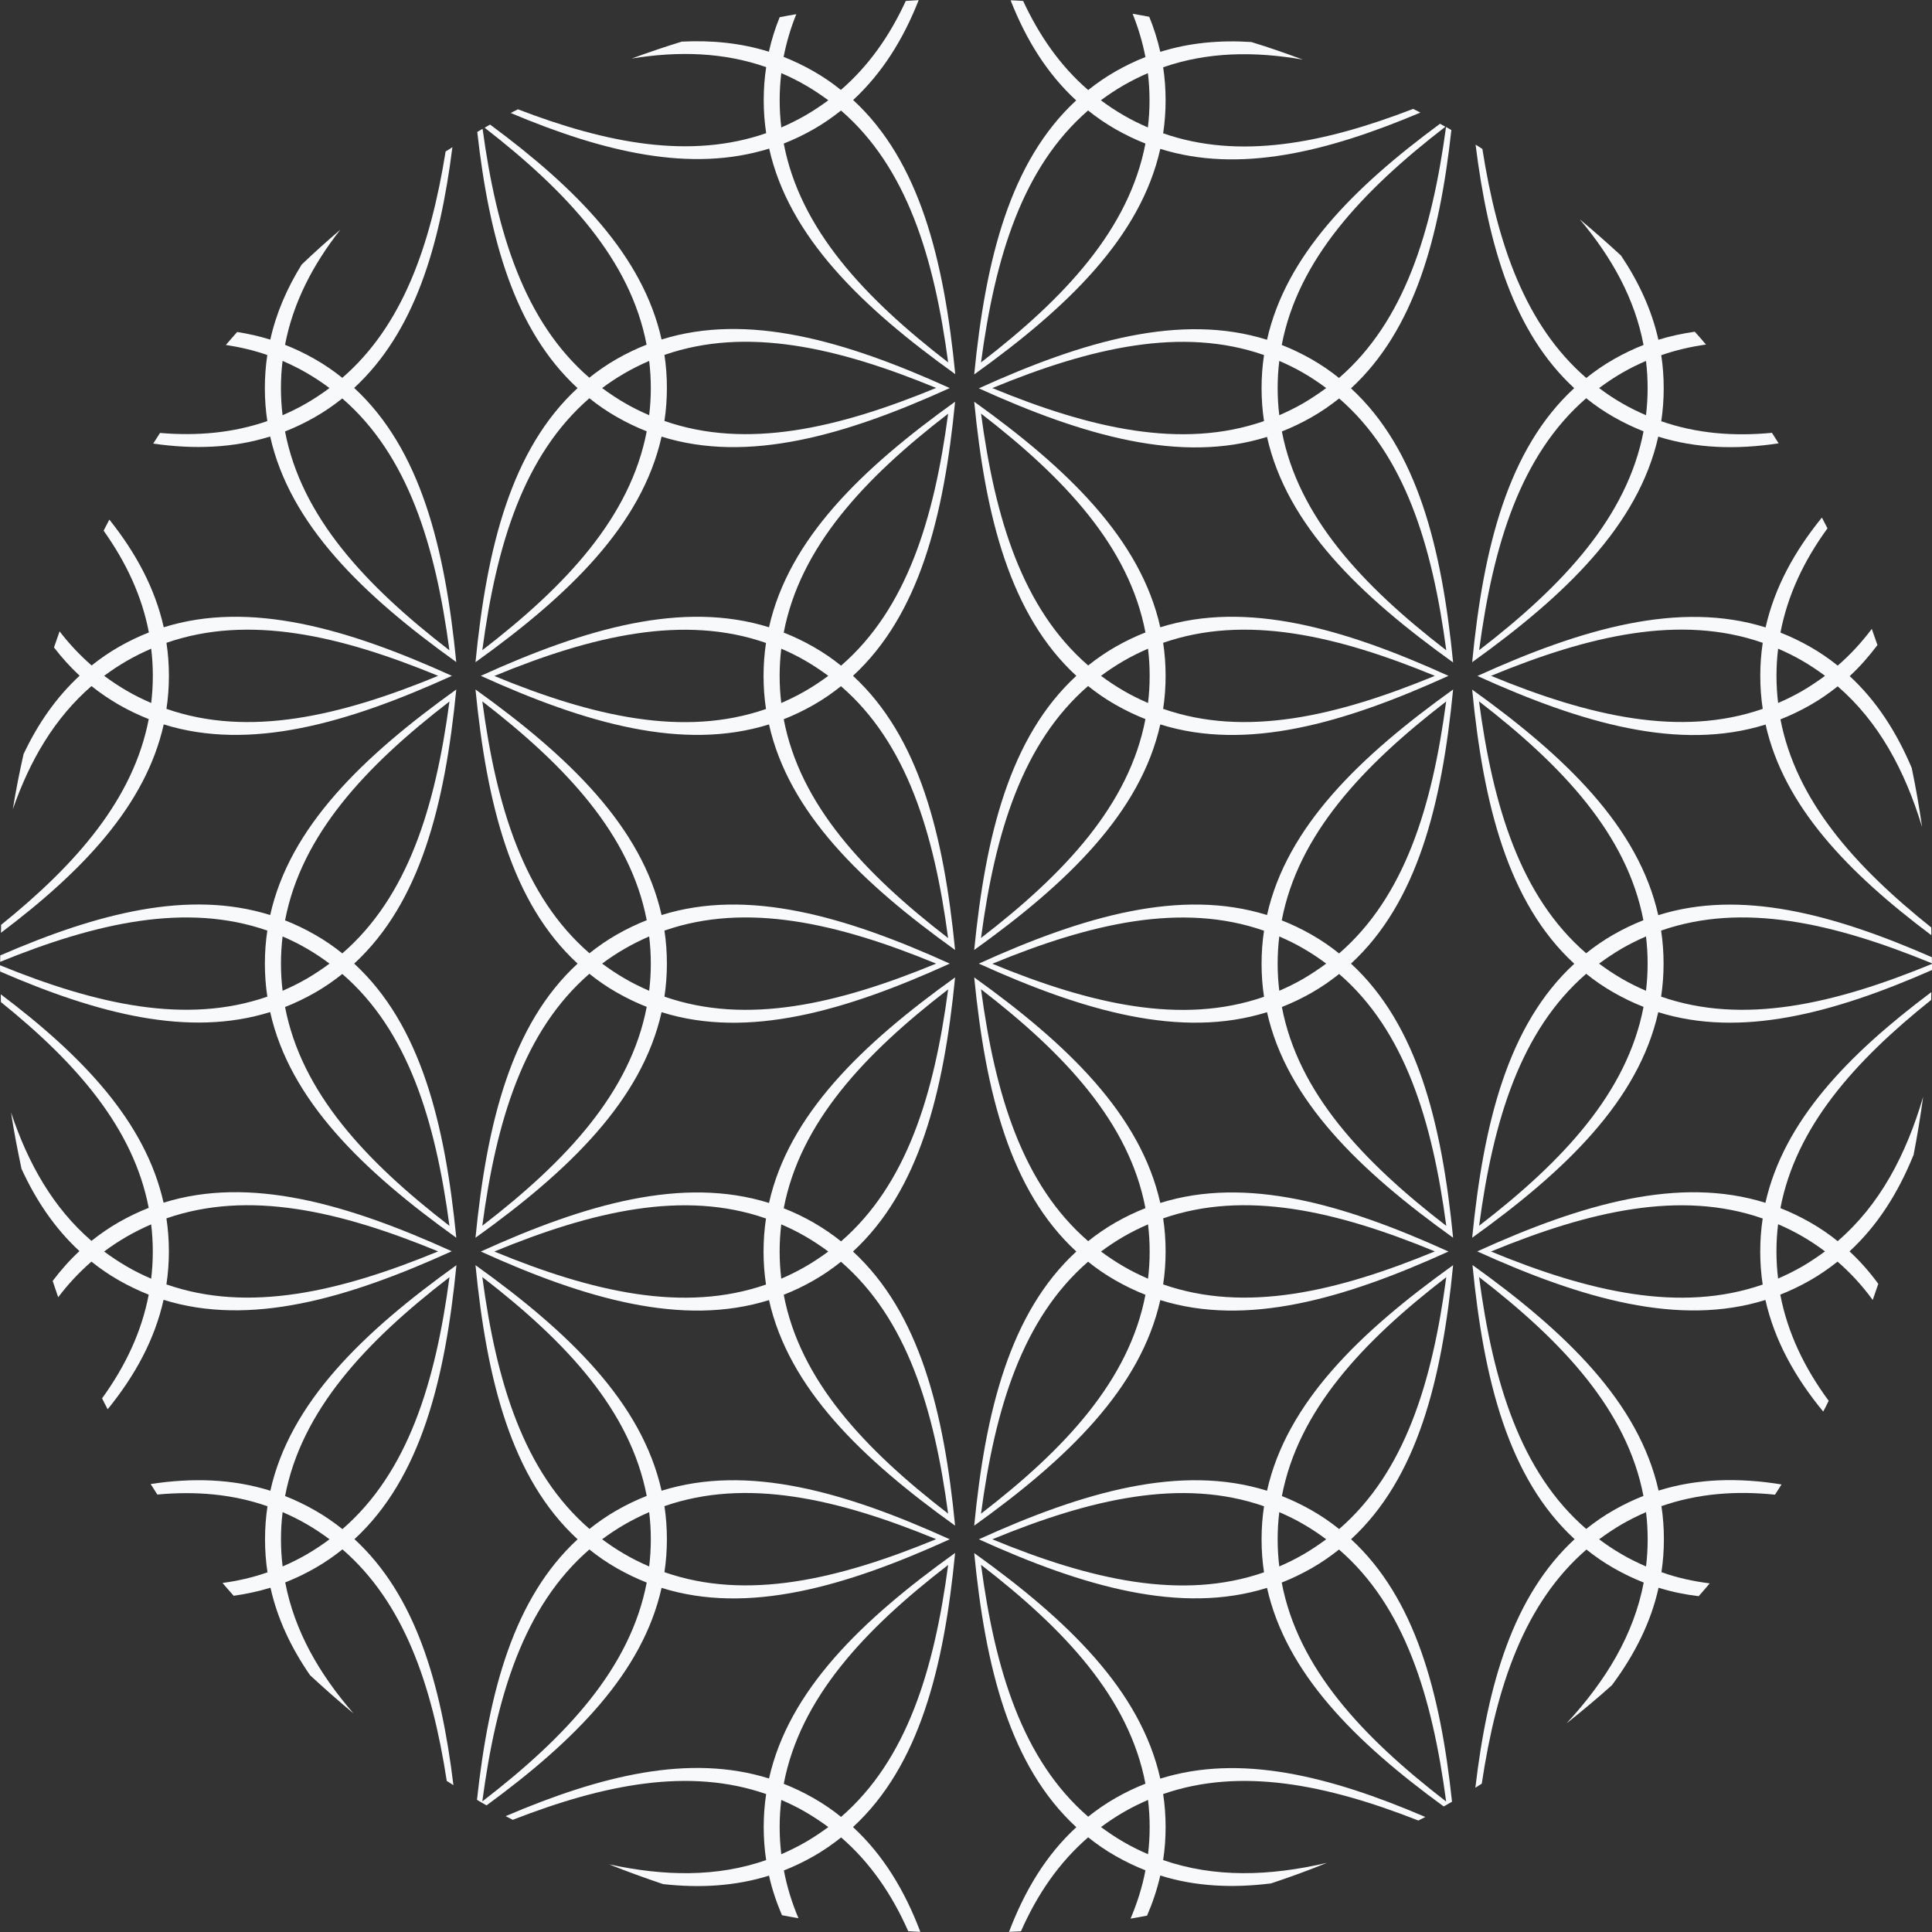 <svg width="400" height="400" viewBox="0 0 400 400" fill="none" xmlns="http://www.w3.org/2000/svg">
<rect x="0" y="0" width="400" height="400" fill="#333333" stroke="none"/>
<path d="M98.728 372.625C99.377 373.021 100.054 373.388 100.732 373.783C119.021 360.393 133.049 346.267 136.972 328.752C154.81 334.346 174.935 328.554 196.64 318.695C174.907 308.835 154.782 303.072 136.972 308.638C132.88 290.388 117.836 275.839 98.445 261.939C100.788 285.698 105.84 306.039 119.586 318.695C106.405 330.843 101.211 350.081 98.756 372.625H98.728ZM137.565 311.83C154.556 305.926 173.439 310.276 193.817 318.667C173.467 327.057 154.556 331.436 137.565 325.503C137.904 323.271 138.073 320.983 138.073 318.667C138.073 316.35 137.904 314.034 137.565 311.83ZM134.743 318.695C134.743 320.616 134.63 322.48 134.404 324.317C132.71 323.582 131.017 322.763 129.38 321.802C127.715 320.842 126.162 319.797 124.666 318.695C126.134 317.593 127.715 316.548 129.38 315.587C131.045 314.627 132.71 313.807 134.404 313.073C134.63 314.909 134.743 316.774 134.743 318.695ZM99.857 264.397C117.3 277.845 130.509 292.055 133.896 309.711C131.807 310.53 129.747 311.519 127.715 312.677C125.682 313.836 123.82 315.135 122.041 316.548C108.437 304.767 102.764 286.207 99.857 264.369V264.397ZM122.041 320.814C123.791 322.226 125.682 323.526 127.715 324.684C129.747 325.842 131.807 326.831 133.896 327.65C130.509 345.335 117.3 359.545 99.857 372.964C102.764 351.126 108.437 332.566 122.041 320.785V320.814Z" fill="#F7F9FA"/>
<path d="M98.445 256.261C117.836 242.361 132.88 227.812 136.972 209.563C154.81 215.156 174.935 209.365 196.64 199.505C174.907 189.646 154.782 183.883 136.972 189.448C132.88 171.198 117.836 156.649 98.445 142.75C100.788 166.509 105.84 186.849 119.586 199.505C105.84 212.162 100.788 232.502 98.445 256.261ZM137.565 192.669C154.556 186.764 173.439 191.115 193.817 199.505C173.467 207.896 154.556 212.275 137.565 206.342C137.904 204.11 138.073 201.822 138.073 199.505C138.073 197.189 137.904 194.872 137.565 192.669ZM134.743 199.505C134.743 201.426 134.63 203.291 134.404 205.127C132.71 204.393 131.017 203.573 129.38 202.613C127.715 201.652 126.162 200.607 124.666 199.505C126.134 198.404 127.715 197.358 129.38 196.398C131.045 195.437 132.71 194.618 134.404 193.884C134.63 195.72 134.743 197.584 134.743 199.505ZM99.857 145.208C117.3 158.655 130.509 172.865 133.896 190.522C131.807 191.341 129.747 192.33 127.715 193.488C125.682 194.646 123.82 195.946 122.041 197.358C108.437 185.578 102.764 167.017 99.857 145.18V145.208ZM122.041 201.624C123.791 203.037 125.682 204.336 127.715 205.495C129.747 206.653 131.807 207.642 133.896 208.461C130.509 226.146 117.3 240.356 99.857 253.775C102.764 231.937 108.437 213.376 122.041 201.596V201.624Z" fill="#F7F9FA"/>
<path d="M55.942 209.563C60.034 227.812 75.078 242.361 94.469 256.261C92.126 232.502 87.074 212.162 73.328 199.505C87.074 186.849 92.126 166.509 94.469 142.75C75.078 156.649 60.006 171.198 55.942 189.448C39.148 184.194 20.322 188.996 0.056 197.81C0.056 198.262 0.028 198.686 0.028 199.138C20.04 191.002 38.64 186.849 55.349 192.669C55.01 194.901 54.841 197.189 54.841 199.505C54.841 201.822 55.01 204.138 55.349 206.342C38.612 212.162 20.012 208.009 0 199.844C0 199.873 0 199.929 0 199.957C0 200.353 0 200.748 0.028 201.144C20.322 209.958 39.148 214.789 55.942 209.534V209.563ZM93.058 253.803C75.615 240.356 62.405 226.146 59.018 208.489C61.107 207.67 63.167 206.681 65.2 205.523C67.232 204.364 69.095 203.065 70.873 201.652C84.477 213.405 90.15 231.994 93.058 253.831V253.803ZM93.058 145.208C90.15 167.045 84.477 185.606 70.873 197.387C69.123 195.974 67.232 194.675 65.2 193.516C63.167 192.358 61.107 191.369 59.018 190.55C62.405 172.865 75.615 158.655 93.058 145.236V145.208ZM58.51 193.884C60.204 194.618 61.897 195.437 63.534 196.398C65.2 197.358 66.752 198.404 68.22 199.505C66.752 200.607 65.171 201.652 63.534 202.613C61.869 203.573 60.204 204.393 58.51 205.127C58.285 203.291 58.172 201.426 58.172 199.505C58.172 197.584 58.285 195.72 58.51 193.884Z" fill="#F7F9FA"/>
<path d="M73.359 318.695C87.105 306.039 92.157 285.698 94.5 261.939C75.109 275.839 60.037 290.388 55.973 308.638C48.126 306.18 39.856 305.926 31.191 307.253C31.643 307.988 32.123 308.694 32.574 309.429C40.506 308.694 48.126 309.316 55.38 311.858C55.041 314.09 54.872 316.378 54.872 318.695C54.872 321.011 55.041 323.328 55.38 325.531C52.332 326.605 49.227 327.311 46.066 327.735C46.828 328.639 47.618 329.515 48.38 330.391C50.949 330.023 53.489 329.487 56.001 328.724C57.441 335.193 60.291 341.182 64.186 346.832C67.122 349.544 70.114 352.2 73.19 354.743C66.021 346.493 60.969 337.623 59.049 327.622C61.138 326.803 63.199 325.814 65.231 324.656C67.263 323.497 69.126 322.198 70.904 320.785C83.605 331.775 89.419 348.725 92.496 368.727C92.948 369.009 93.427 369.32 93.879 369.602C91.282 348.358 86.004 330.278 73.388 318.667L73.359 318.695ZM63.537 321.802C61.872 322.763 60.207 323.582 58.513 324.317C58.287 322.48 58.174 320.616 58.174 318.695C58.174 316.774 58.287 314.909 58.513 313.073C60.207 313.807 61.9 314.627 63.537 315.587C65.203 316.548 66.755 317.593 68.222 318.695C66.755 319.797 65.174 320.842 63.537 321.802ZM70.876 316.576C69.126 315.164 67.235 313.864 65.203 312.706C63.17 311.547 61.11 310.559 59.021 309.739C62.408 292.055 75.618 277.845 93.061 264.425C90.153 286.263 84.48 304.824 70.876 316.604V316.576Z" fill="#F7F9FA"/>
<path d="M197.741 83.169C178.351 97.069 163.307 111.618 159.214 129.868C141.376 124.302 121.252 130.065 99.547 139.925C121.28 149.784 141.404 155.547 159.214 149.982C163.307 168.232 178.351 182.781 197.741 196.68C195.399 172.921 190.346 152.581 176.601 139.925C190.346 127.269 195.427 106.928 197.741 83.169ZM158.593 146.79C141.602 152.694 122.691 148.343 102.341 139.953C122.691 131.563 141.602 127.184 158.593 133.116C158.255 135.348 158.085 137.637 158.085 139.953C158.085 142.27 158.255 144.586 158.593 146.79ZM161.416 139.925C161.416 138.004 161.529 136.139 161.755 134.303C163.448 135.037 165.142 135.857 166.779 136.817C168.444 137.778 169.996 138.823 171.492 139.925C169.996 141.027 168.444 142.072 166.779 143.032C165.113 143.993 163.448 144.812 161.755 145.547C161.529 143.71 161.416 141.846 161.416 139.925ZM196.302 194.222C178.859 180.775 165.621 166.565 162.263 148.908C164.351 148.089 166.412 147.1 168.444 145.942C170.476 144.784 172.339 143.484 174.117 142.072C187.722 153.824 193.395 172.413 196.302 194.251V194.222ZM174.117 137.806C172.367 136.393 170.476 135.094 168.444 133.936C166.412 132.777 164.351 131.789 162.263 130.969C165.65 113.285 178.859 99.075 196.302 85.656C193.395 107.493 187.722 126.054 174.117 137.834V137.806Z" fill="#F7F9FA"/>
<path d="M222.84 20.764C209.094 33.421 204.042 53.761 201.699 77.52C221.09 63.62 236.134 49.071 240.226 30.822C256.456 35.907 274.576 31.556 294.079 23.307C293.6 23.053 293.092 22.798 292.584 22.544C273.927 29.748 256.54 33.082 240.819 27.601C241.158 25.369 241.327 23.081 241.327 20.764C241.327 18.448 241.158 16.131 240.819 13.928C249.936 10.764 259.589 10.566 269.75 12.346C266.25 11.046 262.693 9.803 259.081 8.701C252.561 8.278 246.266 8.843 240.226 10.735C239.662 8.249 238.9 5.82 237.94 3.475C236.783 3.249 235.654 3.051 234.497 2.853C235.654 5.735 236.557 8.73 237.15 11.809C235.061 12.628 233.001 13.617 230.968 14.775C228.936 15.934 227.073 17.233 225.295 18.645C219.509 13.645 215.163 7.374 211.832 0.198C210.957 0.141 210.11 0.085 209.235 0.057C212.425 8.193 216.771 15.227 222.811 20.793L222.84 20.764ZM232.634 17.657C234.299 16.696 235.964 15.877 237.658 15.142C237.884 16.979 237.996 18.843 237.996 20.764C237.996 22.685 237.884 24.55 237.658 26.386C235.964 25.652 234.271 24.832 232.634 23.872C230.968 22.911 229.416 21.866 227.92 20.764C229.416 19.663 230.968 18.617 232.634 17.657ZM225.295 22.883C227.045 24.296 228.936 25.595 230.968 26.753C233.001 27.912 235.061 28.901 237.15 29.72C233.763 47.405 220.553 61.615 203.11 75.034C206.018 53.196 211.691 34.635 225.295 22.855V22.883Z" fill="#F7F9FA"/>
<path d="M197.741 202.359C178.351 216.259 163.307 230.808 159.214 249.058C141.376 243.492 121.252 249.255 99.547 259.115C121.28 268.974 141.404 274.737 159.214 269.172C163.307 287.422 178.351 301.971 197.741 315.87C195.427 292.111 190.346 271.771 176.601 259.115C190.346 246.458 195.399 226.118 197.741 202.359ZM158.593 265.951C141.602 271.856 122.691 267.505 102.341 259.115C122.691 250.724 141.602 246.345 158.593 252.278C158.255 254.51 158.085 256.798 158.085 259.115C158.085 261.431 158.255 263.748 158.593 265.951ZM161.416 259.115C161.416 257.194 161.529 255.329 161.755 253.493C163.448 254.227 165.142 255.047 166.779 256.007C168.444 256.968 169.996 258.013 171.492 259.115C169.996 260.217 168.444 261.262 166.779 262.222C165.113 263.183 163.448 264.002 161.755 264.737C161.529 262.9 161.416 261.036 161.416 259.115ZM196.302 313.384C178.859 299.937 165.621 285.727 162.263 268.07C164.351 267.251 166.412 266.262 168.444 265.104C170.476 263.946 172.339 262.646 174.117 261.234C187.722 273.014 193.395 291.575 196.302 313.412V313.384ZM174.117 256.996C172.367 255.583 170.476 254.312 168.444 253.126C166.412 251.967 164.351 250.979 162.263 250.159C165.65 232.474 178.859 218.264 196.302 204.845C193.395 226.683 187.722 245.244 174.117 257.024V256.996Z" fill="#F7F9FA"/>
<path d="M325.937 80.345C312.192 93.001 307.111 113.341 304.797 137.1C324.187 123.201 339.231 108.652 343.324 90.402C351.199 92.86 359.525 93.114 368.247 91.786C367.795 91.052 367.343 90.346 366.864 89.611C358.904 90.374 351.227 89.752 343.945 87.21C344.284 84.978 344.453 82.718 344.453 80.373C344.453 78.028 344.284 75.74 343.945 73.536C346.965 72.491 350.041 71.785 353.203 71.333C352.441 70.429 351.678 69.553 350.888 68.677C348.348 69.045 345.808 69.581 343.352 70.344C341.969 64.157 339.288 58.394 335.619 52.913C332.824 50.343 329.974 47.828 327.066 45.399C333.756 53.337 338.469 61.869 340.276 71.418C338.187 72.237 336.127 73.226 334.094 74.384C332.062 75.542 330.199 76.842 328.421 78.254C315.833 67.35 310.018 50.625 306.914 30.85C306.434 30.539 305.982 30.228 305.502 29.946C308.127 50.964 313.434 68.847 325.937 80.373V80.345ZM335.76 77.237C337.425 76.277 339.09 75.457 340.784 74.723C341.009 76.559 341.122 78.424 341.122 80.345C341.122 82.266 341.009 84.13 340.784 85.967C339.09 85.232 337.397 84.413 335.76 83.452C334.094 82.492 332.542 81.447 331.074 80.345C332.57 79.243 334.123 78.198 335.76 77.237ZM328.421 82.464C330.171 83.876 332.062 85.176 334.094 86.334C336.127 87.492 338.187 88.481 340.276 89.3C336.889 106.985 323.679 121.195 306.236 134.614C309.144 112.776 314.817 94.216 328.421 82.435V82.464Z" fill="#F7F9FA"/>
<path d="M190.155 0.028C189.28 0.085 188.405 0.141 187.53 0.198C184.228 7.373 179.881 13.617 174.095 18.617C172.345 17.205 170.454 15.905 168.422 14.747C166.39 13.588 164.329 12.6 162.241 11.78C162.833 8.729 163.708 5.791 164.866 2.938C163.708 3.136 162.551 3.334 161.422 3.56C160.491 5.876 159.729 8.249 159.192 10.707C153.406 8.899 147.394 8.306 141.157 8.616C137.657 9.69 134.185 10.877 130.77 12.12C140.508 10.537 149.822 10.82 158.628 13.899C158.289 16.131 158.12 18.419 158.12 20.736C158.12 23.052 158.289 25.369 158.628 27.573C142.991 32.997 125.746 29.748 107.23 22.629C106.722 22.883 106.214 23.137 105.734 23.392C125.097 31.556 143.104 35.794 159.249 30.765C163.341 49.015 178.385 63.564 197.776 77.463C195.433 53.704 190.381 33.364 176.635 20.708C182.647 15.142 187.022 8.136 190.212 0L190.155 0.028ZM161.422 20.764C161.422 18.843 161.535 16.979 161.761 15.142C163.454 15.877 165.148 16.696 166.785 17.657C168.45 18.617 170.003 19.662 171.498 20.764C170.003 21.866 168.45 22.911 166.785 23.872C165.12 24.832 163.454 25.651 161.761 26.386C161.535 24.55 161.422 22.685 161.422 20.764ZM196.308 75.034C178.865 61.586 165.628 47.376 162.269 29.72C164.358 28.9 166.418 27.912 168.45 26.753C170.482 25.595 172.345 24.296 174.123 22.883C187.728 34.635 193.401 53.224 196.308 75.062V75.034Z" fill="#F7F9FA"/>
<path d="M119.586 80.345C105.84 93.001 100.788 113.341 98.445 137.1C117.836 123.201 132.88 108.652 136.972 90.402C154.81 95.967 174.935 90.204 196.64 80.345C174.907 70.485 154.782 64.722 136.972 70.288C133.106 52.998 119.388 39.042 101.465 25.793C101.098 26.019 100.732 26.217 100.336 26.443C117.525 39.777 130.537 53.874 133.868 71.361C131.779 72.18 129.719 73.169 127.686 74.327C125.654 75.486 123.791 76.785 122.013 78.198C108.55 66.558 102.848 48.224 99.913 26.669C99.546 26.895 99.179 27.093 98.812 27.319C101.296 49.467 106.546 68.338 119.558 80.345H119.586ZM137.565 73.48C154.556 67.576 173.467 71.926 193.817 80.317C173.467 88.707 154.556 93.086 137.565 87.153C137.904 84.921 138.073 82.661 138.073 80.317C138.073 77.972 137.904 75.683 137.565 73.48ZM129.38 77.237C131.045 76.277 132.71 75.457 134.404 74.723C134.63 76.559 134.743 78.424 134.743 80.345C134.743 82.266 134.63 84.13 134.404 85.967C132.71 85.232 131.017 84.413 129.38 83.452C127.715 82.492 126.162 81.447 124.666 80.345C126.134 79.243 127.715 78.198 129.38 77.237ZM122.041 82.464C123.791 83.876 125.682 85.176 127.715 86.334C129.747 87.492 131.807 88.481 133.896 89.3C130.509 106.985 117.3 121.195 99.857 134.614C102.764 112.776 108.437 94.216 122.041 82.435V82.464Z" fill="#F7F9FA"/>
<path d="M4.885 156.084C4.038 159.87 3.276 163.684 2.655 167.554C6.211 157.327 11.348 148.626 18.941 142.044C20.691 143.456 22.582 144.728 24.614 145.914C26.646 147.072 28.706 148.061 30.795 148.88C27.634 165.351 15.921 178.826 0.227 191.482C0.227 192.019 0.227 192.556 0.199 193.121C17.219 180.295 30.146 166.678 33.9 149.982C51.738 155.548 71.862 149.784 93.567 139.925C71.834 130.066 51.71 124.302 33.9 129.868C32.093 121.816 28.142 114.471 22.638 107.578C22.243 108.341 21.848 109.104 21.453 109.866C26.081 116.392 29.384 123.342 30.823 130.941C28.735 131.761 26.674 132.749 24.642 133.908C22.61 135.066 20.747 136.365 18.969 137.778C16.513 135.631 14.312 133.286 12.336 130.715C11.941 131.817 11.574 132.947 11.179 134.049C12.787 136.139 14.537 138.089 16.485 139.897C11.63 144.389 7.848 149.841 4.913 156.056L4.885 156.084ZM34.464 133.088C51.456 127.184 70.366 131.535 90.717 139.925C70.366 148.315 51.456 152.694 34.464 146.762C34.803 144.53 34.972 142.242 34.972 139.925C34.972 137.608 34.803 135.292 34.464 133.088ZM26.279 136.817C27.944 135.857 29.61 135.038 31.303 134.303C31.529 136.139 31.642 138.004 31.642 139.925C31.642 141.846 31.529 143.711 31.303 145.547C29.61 144.812 27.916 143.993 26.279 143.033C24.614 142.072 23.061 141.027 21.566 139.925C23.033 138.823 24.614 137.778 26.279 136.817Z" fill="#F7F9FA"/>
<path d="M388.691 133.512C388.296 132.41 387.929 131.309 387.534 130.207C385.445 132.975 383.131 135.518 380.477 137.806C378.727 136.394 376.836 135.094 374.804 133.936C372.772 132.778 370.712 131.789 368.623 130.97C370.119 123.172 373.506 116.053 378.361 109.386C377.994 108.652 377.598 107.889 377.203 107.154C371.502 114.16 367.409 121.647 365.546 129.896C347.708 124.331 327.584 130.094 305.879 139.953C327.612 149.813 347.736 155.576 365.546 150.01C369.329 166.904 382.538 180.634 399.868 193.629C399.868 193.093 399.868 192.556 399.84 192.019C383.808 179.221 371.841 165.633 368.623 148.937C370.712 148.118 372.772 147.129 374.804 145.971C376.836 144.812 378.699 143.513 380.477 142.1C388.973 149.445 394.364 159.446 397.949 171.227C397.356 167.102 396.65 163.034 395.804 158.994C392.671 151.592 388.55 145.151 382.961 139.981C385.078 138.032 386.969 135.857 388.691 133.569V133.512ZM364.954 146.762C347.962 152.666 329.052 148.315 308.701 139.925C329.052 131.535 347.962 127.156 364.954 133.088C364.615 135.32 364.446 137.608 364.446 139.925C364.446 142.242 364.615 144.558 364.954 146.762ZM373.167 143.033C371.502 143.993 369.837 144.812 368.143 145.547C367.917 143.711 367.804 141.846 367.804 139.925C367.804 138.004 367.917 136.139 368.143 134.303C369.837 135.038 371.53 135.857 373.167 136.817C374.832 137.778 376.385 138.823 377.852 139.925C376.357 141.027 374.804 142.072 373.167 143.033Z" fill="#F7F9FA"/>
<path d="M10.918 265.245C11.313 266.347 11.652 267.477 12.047 268.579C14.079 265.895 16.365 263.437 18.934 261.205C20.684 262.618 22.575 263.917 24.607 265.075C26.639 266.234 28.7 267.223 30.788 268.042C29.32 275.782 25.933 282.873 21.135 289.512C21.502 290.275 21.897 291.009 22.292 291.772C27.966 284.794 32.03 277.336 33.865 269.115C51.703 274.681 71.827 268.918 93.532 259.058C71.799 249.199 51.675 243.436 33.865 249.001C30.111 232.305 17.184 218.688 0.164 205.862C0.164 206.399 0.164 206.936 0.192 207.473C15.914 220.129 27.627 233.604 30.788 250.074C28.7 250.894 26.639 251.882 24.607 253.041C22.575 254.199 20.712 255.499 18.934 256.911C11.059 250.103 5.837 241.006 2.281 230.299C2.874 234.254 3.636 238.124 4.454 241.995C7.474 248.577 11.369 254.34 16.45 259.03C14.418 260.894 12.583 262.985 10.918 265.188V265.245ZM34.457 252.25C51.449 246.345 70.359 250.696 90.71 259.086C70.359 267.477 51.449 271.856 34.457 265.923C34.796 263.691 34.965 261.431 34.965 259.086C34.965 256.742 34.796 254.453 34.457 252.25ZM26.272 256.007C27.937 255.047 29.603 254.227 31.296 253.493C31.522 255.329 31.635 257.194 31.635 259.115C31.635 261.036 31.522 262.9 31.296 264.736C29.603 264.002 27.909 263.183 26.272 262.222C24.607 261.262 23.055 260.216 21.559 259.115C23.026 258.013 24.607 256.968 26.272 256.007Z" fill="#F7F9FA"/>
<path d="M93.701 30.454C93.221 30.765 92.741 31.076 92.261 31.358C89.128 50.879 83.342 67.434 70.867 78.226C69.117 76.813 67.226 75.514 65.194 74.355C63.161 73.197 61.101 72.208 59.012 71.389C60.678 62.716 64.714 54.862 70.472 47.546C67.734 49.89 65.052 52.292 62.456 54.778C59.407 59.693 57.178 64.835 55.964 70.316C53.706 69.609 51.42 69.101 49.105 68.734C48.315 69.638 47.525 70.513 46.763 71.417C49.67 71.869 52.549 72.519 55.343 73.508C55.004 75.74 54.835 78.028 54.835 80.344C54.835 82.661 55.004 84.978 55.343 87.181C48.259 89.639 40.835 90.289 33.13 89.639C32.65 90.374 32.199 91.108 31.719 91.843C40.186 93.057 48.259 92.775 55.936 90.374C60.028 108.623 75.072 123.172 94.463 137.072C92.12 113.313 87.068 92.972 73.322 80.316C85.713 68.875 91.048 51.218 93.672 30.426L93.701 30.454ZM58.166 80.344C58.166 78.424 58.278 76.559 58.504 74.723C60.198 75.457 61.891 76.276 63.528 77.237C65.194 78.198 66.746 79.243 68.214 80.344C66.746 81.446 65.165 82.492 63.528 83.452C61.863 84.413 60.198 85.232 58.504 85.966C58.278 84.13 58.166 82.266 58.166 80.344ZM93.052 134.642C75.609 121.195 62.399 106.985 59.012 89.328C61.101 88.509 63.161 87.52 65.194 86.362C67.226 85.204 69.089 83.904 70.867 82.492C84.471 94.272 90.144 112.833 93.052 134.67V134.642Z" fill="#F7F9FA"/>
<path d="M300.484 26.923C300.117 26.697 299.75 26.499 299.383 26.302C296.448 48.026 290.774 66.53 277.227 78.254C275.477 76.842 273.585 75.542 271.553 74.384C269.521 73.226 267.461 72.237 265.372 71.418C268.731 53.818 281.884 39.636 299.242 26.245C298.875 26.047 298.508 25.821 298.141 25.623C280.077 38.93 266.219 52.97 262.324 70.344C244.486 64.751 224.361 70.542 202.656 80.401C224.389 90.261 244.514 96.024 262.324 90.459C266.416 108.708 281.46 123.257 300.851 137.157C298.508 113.398 293.456 93.058 279.71 80.401C292.807 68.338 298.028 49.297 300.484 26.98V26.923ZM261.703 87.181C244.711 93.086 225.801 88.735 205.451 80.345C225.801 71.954 244.711 67.576 261.703 73.508C261.364 75.74 261.195 78.028 261.195 80.345C261.195 82.661 261.364 84.978 261.703 87.181ZM264.525 80.345C264.525 78.424 264.638 76.559 264.864 74.723C266.557 75.457 268.251 76.277 269.888 77.237C271.553 78.198 273.106 79.243 274.573 80.345C273.077 81.447 271.525 82.492 269.888 83.452C268.223 84.413 266.557 85.232 264.864 85.967C264.638 84.13 264.525 82.266 264.525 80.345ZM299.44 134.642C281.997 121.195 268.787 106.985 265.4 89.329C267.489 88.509 269.549 87.52 271.582 86.362C273.614 85.204 275.477 83.904 277.255 82.492C290.859 94.272 296.532 112.833 299.44 134.671V134.642Z" fill="#F7F9FA"/>
<path d="M201.699 315.87C221.09 301.971 236.134 287.422 240.226 269.172C258.064 274.737 278.189 268.974 299.894 259.115C278.161 249.255 258.036 243.492 240.226 249.058C236.134 230.808 221.09 216.259 201.699 202.359C204.042 226.118 209.094 246.458 222.84 259.115C209.094 271.771 204.014 292.111 201.699 315.87ZM240.819 252.25C257.81 246.345 276.721 250.696 297.071 259.086C276.721 267.477 257.81 271.856 240.819 265.923C241.158 263.691 241.327 261.431 241.327 259.086C241.327 256.742 241.158 254.453 240.819 252.25ZM238.025 259.115C238.025 261.036 237.912 262.9 237.686 264.737C235.993 264.002 234.299 263.183 232.662 262.222C230.997 261.262 229.444 260.217 227.948 259.115C229.444 258.013 230.997 256.968 232.662 256.007C234.327 255.047 235.993 254.227 237.686 253.493C237.912 255.329 238.025 257.194 238.025 259.115ZM203.11 204.817C220.553 218.264 233.791 232.474 237.15 250.131C235.061 250.95 233.001 251.939 230.968 253.097C228.936 254.256 227.073 255.555 225.295 256.968C211.691 245.215 206.018 226.627 203.11 204.789V204.817ZM225.295 261.234C227.045 262.646 228.936 263.946 230.968 265.104C233.001 266.262 235.061 267.251 237.15 268.07C233.763 285.755 220.553 299.965 203.11 313.384C206.018 291.546 211.691 272.986 225.295 261.205V261.234Z" fill="#F7F9FA"/>
<path d="M201.699 196.68C221.09 182.781 236.134 168.232 240.226 149.982C258.064 155.576 278.189 149.784 299.894 139.925C278.161 130.065 258.036 124.302 240.226 129.868C236.134 111.618 221.09 97.069 201.699 83.169C204.014 106.928 209.094 127.269 222.84 139.925C209.094 152.581 204.042 172.921 201.699 196.68ZM240.819 133.088C257.81 127.184 276.721 131.534 297.071 139.925C276.721 148.315 257.81 152.694 240.819 146.761C241.158 144.53 241.327 142.241 241.327 139.925C241.327 137.608 241.158 135.292 240.819 133.088ZM238.025 139.925C238.025 141.846 237.912 143.71 237.686 145.547C235.993 144.812 234.299 143.993 232.662 143.032C230.997 142.072 229.444 141.027 227.948 139.925C229.444 138.823 230.997 137.778 232.662 136.817C234.327 135.857 235.993 135.037 237.686 134.303C237.912 136.139 238.025 138.004 238.025 139.925ZM203.11 85.627C220.553 99.075 233.791 113.285 237.15 130.941C235.061 131.76 233.001 132.749 230.968 133.907C228.936 135.066 227.073 136.365 225.295 137.778C211.691 125.997 206.018 107.437 203.11 85.599V85.627ZM225.295 142.044C227.045 143.456 228.936 144.756 230.968 145.914C233.001 147.072 235.061 148.061 237.15 148.88C233.763 166.565 220.553 180.775 203.11 194.194C206.018 172.356 211.691 153.796 225.295 142.015V142.044Z" fill="#F7F9FA"/>
<path d="M208.897 399.971C209.743 399.943 210.562 399.887 211.38 399.858C214.739 392.231 219.227 385.648 225.295 380.394C227.045 381.806 228.936 383.106 230.968 384.264C233.001 385.422 235.061 386.411 237.15 387.23C236.501 390.705 235.428 394.011 234.073 397.231C235.23 397.033 236.359 396.836 237.488 396.61C238.646 393.926 239.577 391.157 240.226 388.304C247.508 390.592 255.157 390.931 263.145 389.942C267.068 388.643 270.935 387.23 274.745 385.677C262.778 388.473 251.432 388.784 240.819 385.112C241.158 382.88 241.327 380.592 241.327 378.275C241.327 375.958 241.158 373.642 240.819 371.438C256.851 365.873 274.604 369.433 293.656 376.919C294.136 376.665 294.644 376.439 295.096 376.184C275.197 367.653 256.738 363.076 240.226 368.246C236.134 349.996 221.09 335.447 201.699 321.548C204.014 345.307 209.094 365.647 222.84 378.303C216.574 384.066 212.142 391.44 208.897 400V399.971ZM238.025 378.275C238.025 380.196 237.912 382.061 237.686 383.897C235.993 383.162 234.299 382.343 232.662 381.383C230.997 380.422 229.444 379.377 227.948 378.275C229.444 377.173 230.997 376.128 232.662 375.167C234.327 374.207 235.993 373.388 237.686 372.653C237.912 374.489 238.025 376.354 238.025 378.275ZM203.11 323.977C220.553 337.425 233.791 351.635 237.15 369.291C235.061 370.111 233.001 371.099 230.968 372.258C228.936 373.416 227.073 374.715 225.295 376.128C211.691 364.347 206.018 345.787 203.11 323.949V323.977Z" fill="#F7F9FA"/>
<path d="M176.605 378.275C190.35 365.619 195.431 345.278 197.745 321.52C178.355 335.419 163.311 349.968 159.218 368.218C142.791 363.076 124.445 367.568 104.688 376.015C105.167 376.269 105.675 376.495 106.155 376.778C125.066 369.404 142.706 365.901 158.625 371.438C158.287 373.67 158.117 375.958 158.117 378.275C158.117 380.591 158.287 382.908 158.625 385.112C148.436 388.671 137.541 388.473 126.082 385.987C129.779 387.456 133.505 388.812 137.287 390.084C144.908 390.931 152.247 390.507 159.218 388.332C159.839 391.157 160.77 393.869 161.899 396.525C163.028 396.751 164.186 396.949 165.315 397.146C163.96 393.954 162.944 390.677 162.295 387.259C164.383 386.439 166.444 385.451 168.476 384.292C170.508 383.134 172.371 381.834 174.149 380.422C180.189 385.648 184.677 392.231 188.036 399.83C188.882 399.887 189.701 399.943 190.548 399.971C187.33 391.44 182.871 384.066 176.633 378.303L176.605 378.275ZM166.782 381.382C165.117 382.343 163.452 383.162 161.758 383.897C161.533 382.06 161.42 380.196 161.42 378.275C161.42 376.354 161.533 374.489 161.758 372.653C163.452 373.388 165.145 374.207 166.782 375.167C168.448 376.128 170 377.173 171.496 378.275C170 379.377 168.448 380.422 166.782 381.382ZM174.121 376.156C172.371 374.744 170.48 373.444 168.448 372.286C166.415 371.128 164.355 370.139 162.266 369.319C165.653 351.635 178.863 337.425 196.306 324.006C193.398 345.843 187.725 364.404 174.121 376.184V376.156Z" fill="#F7F9FA"/>
<path d="M300.851 142.75C281.46 156.649 266.416 171.198 262.324 189.448C244.486 183.883 224.361 189.646 202.656 199.505C224.389 209.365 244.514 215.128 262.324 209.563C266.416 227.812 281.46 242.361 300.851 256.261C298.508 232.502 293.456 212.162 279.71 199.505C293.456 186.849 298.536 166.509 300.851 142.75ZM261.703 206.37C244.711 212.275 225.801 207.924 205.451 199.534C225.801 191.143 244.711 186.764 261.703 192.697C261.364 194.929 261.195 197.189 261.195 199.534C261.195 201.878 261.364 204.167 261.703 206.37ZM264.525 199.505C264.525 197.584 264.638 195.72 264.864 193.884C266.557 194.618 268.251 195.437 269.888 196.398C271.553 197.358 273.106 198.404 274.573 199.505C273.077 200.607 271.525 201.652 269.888 202.613C268.223 203.573 266.557 204.393 264.864 205.127C264.638 203.291 264.525 201.426 264.525 199.505ZM299.44 253.803C281.997 240.356 268.759 226.146 265.4 208.489C267.489 207.67 269.549 206.681 271.582 205.523C273.614 204.364 275.477 203.065 277.255 201.652C290.859 213.405 296.532 231.994 299.44 253.831V253.803ZM277.227 197.387C275.477 195.974 273.585 194.675 271.553 193.516C269.521 192.358 267.461 191.369 265.372 190.55C268.759 172.865 281.968 158.655 299.411 145.236C296.504 167.074 290.831 185.634 277.227 197.415V197.387Z" fill="#F7F9FA"/>
<path d="M304.797 256.261C324.187 242.362 339.231 227.813 343.324 209.563C360.344 214.874 379.424 209.873 400 200.833C400 200.551 400 200.268 400 199.986C400 199.844 400 199.703 400 199.562C379.706 207.924 360.852 212.246 343.917 206.342C344.255 204.11 344.425 201.822 344.425 199.505C344.425 197.189 344.255 194.872 343.917 192.669C360.852 186.764 379.706 191.115 400 199.449C400 199.025 399.971 198.601 399.971 198.178C379.395 189.166 360.315 184.137 343.324 189.476C339.231 171.227 324.187 156.678 304.797 142.778C307.111 166.537 312.192 186.877 325.937 199.534C312.192 212.19 307.14 232.53 304.797 256.289V256.261ZM341.122 199.505C341.122 201.426 341.009 203.291 340.784 205.127C339.09 204.393 337.397 203.574 335.76 202.613C334.094 201.652 332.542 200.607 331.074 199.505C332.57 198.404 334.123 197.358 335.76 196.398C337.425 195.437 339.09 194.618 340.784 193.884C341.009 195.72 341.122 197.584 341.122 199.505ZM306.208 145.208C323.651 158.655 336.86 172.865 340.247 190.522C338.159 191.341 336.098 192.33 334.066 193.488C332.034 194.646 330.171 195.946 328.393 197.358C314.789 185.606 309.115 167.017 306.208 145.18V145.208ZM328.421 201.624C330.171 203.037 332.062 204.336 334.094 205.495C336.127 206.653 338.187 207.642 340.276 208.461C336.889 226.146 323.679 240.356 306.236 253.775C309.144 231.937 314.817 213.376 328.421 201.596V201.624Z" fill="#F7F9FA"/>
<path d="M305.4 370.167C305.851 369.885 306.303 369.574 306.783 369.292C309.831 349.064 315.617 331.916 328.459 320.814C330.209 322.226 332.1 323.526 334.133 324.684C336.165 325.842 338.225 326.831 340.314 327.65C338.253 338.47 332.495 347.962 324.338 356.805C327.528 354.262 330.689 351.635 333.737 348.895C338.394 342.623 341.782 335.984 343.39 328.724C346.1 329.571 348.866 330.136 351.688 330.475C352.451 329.599 353.241 328.724 353.975 327.82C350.588 327.396 347.229 326.661 343.983 325.503C344.322 323.271 344.491 320.983 344.491 318.667C344.491 316.35 344.322 314.033 343.983 311.83C351.463 309.231 359.309 308.609 367.494 309.457C367.946 308.751 368.398 308.044 368.849 307.338C359.93 305.897 351.434 306.095 343.39 308.609C339.298 290.359 324.254 275.81 304.863 261.911C307.178 285.67 312.258 306.01 326.004 318.667C313.303 330.391 307.996 348.64 305.456 370.139L305.4 370.167ZM341.132 318.695C341.132 320.616 341.019 322.48 340.794 324.317C339.1 323.582 337.407 322.763 335.77 321.802C334.104 320.842 332.552 319.797 331.084 318.695C332.58 317.593 334.133 316.548 335.77 315.587C337.435 314.627 339.1 313.807 340.794 313.073C341.019 314.909 341.132 316.774 341.132 318.695ZM306.218 264.397C323.661 277.844 336.87 292.055 340.257 309.711C338.169 310.53 336.108 311.519 334.076 312.677C332.044 313.836 330.181 315.135 328.403 316.548C314.798 304.795 309.125 286.207 306.218 264.369V264.397Z" fill="#F7F9FA"/>
<path d="M396.164 239.226C396.954 235.214 397.603 231.174 398.168 227.078C394.611 239.197 389.164 249.481 380.47 256.967C378.721 255.554 376.829 254.255 374.797 253.097C372.765 251.938 370.705 250.95 368.616 250.13C371.805 233.434 383.801 219.817 399.833 207.02C399.833 206.483 399.833 205.946 399.861 205.41C382.503 218.405 369.322 232.135 365.511 249.029C347.673 243.435 327.549 249.226 305.844 259.086C327.577 268.945 347.701 274.708 365.511 269.143C367.402 277.533 371.608 285.133 377.479 292.252C377.874 291.517 378.241 290.783 378.608 290.02C373.612 283.24 370.112 276.008 368.588 268.041C370.676 267.222 372.737 266.233 374.769 265.075C376.801 263.917 378.664 262.617 380.442 261.205C383.18 263.578 385.607 266.233 387.724 269.143C388.119 268.041 388.486 266.911 388.882 265.809C387.103 263.38 385.128 261.12 382.926 259.086C388.74 253.718 392.974 246.994 396.135 239.226H396.164ZM364.947 265.951C347.955 271.855 329.045 267.504 308.694 259.114C329.045 250.724 347.955 246.345 364.947 252.277C364.608 254.509 364.439 256.797 364.439 259.114C364.439 261.431 364.608 263.747 364.947 265.951ZM373.16 262.193C371.495 263.154 369.83 263.973 368.136 264.708C367.91 262.871 367.797 261.007 367.797 259.086C367.797 257.165 367.91 255.3 368.136 253.464C369.83 254.198 371.523 255.018 373.16 255.978C374.826 256.939 376.378 257.984 377.846 259.086C376.35 260.188 374.797 261.233 373.16 262.193Z" fill="#F7F9FA"/>
<path d="M279.71 318.695C293.456 306.039 298.536 285.698 300.851 261.939C281.46 275.839 266.416 290.388 262.324 308.638C244.486 303.072 224.361 308.835 202.656 318.695C224.389 328.554 244.514 334.317 262.324 328.752C266.275 346.38 280.444 360.562 298.903 374.009C299.468 373.67 300.032 373.36 300.625 373.021C298.198 350.307 293.004 330.927 279.739 318.695H279.71ZM261.703 325.531C244.711 331.436 225.801 327.085 205.451 318.695C225.801 310.304 244.711 305.926 261.703 311.858C261.364 314.09 261.195 316.378 261.195 318.695C261.195 321.011 261.364 323.328 261.703 325.531ZM299.44 264.397C296.532 286.235 290.859 304.796 277.255 316.576C275.505 315.164 273.614 313.864 271.582 312.706C269.549 311.547 267.489 310.559 265.4 309.739C268.787 292.055 281.997 277.845 299.44 264.425V264.397ZM264.525 318.695C264.525 316.774 264.638 314.909 264.864 313.073C266.557 313.807 268.251 314.627 269.888 315.587C271.553 316.548 273.106 317.593 274.573 318.695C273.077 319.797 271.525 320.842 269.888 321.802C268.223 322.763 266.557 323.582 264.864 324.317C264.638 322.48 264.525 320.616 264.525 318.695ZM265.372 327.65C267.461 326.831 269.521 325.842 271.553 324.684C273.585 323.526 275.448 322.226 277.227 320.814C290.831 332.566 296.504 351.155 299.411 372.992C281.968 359.545 268.731 345.335 265.372 327.679V327.65Z" fill="#F7F9FA"/>
</svg>
